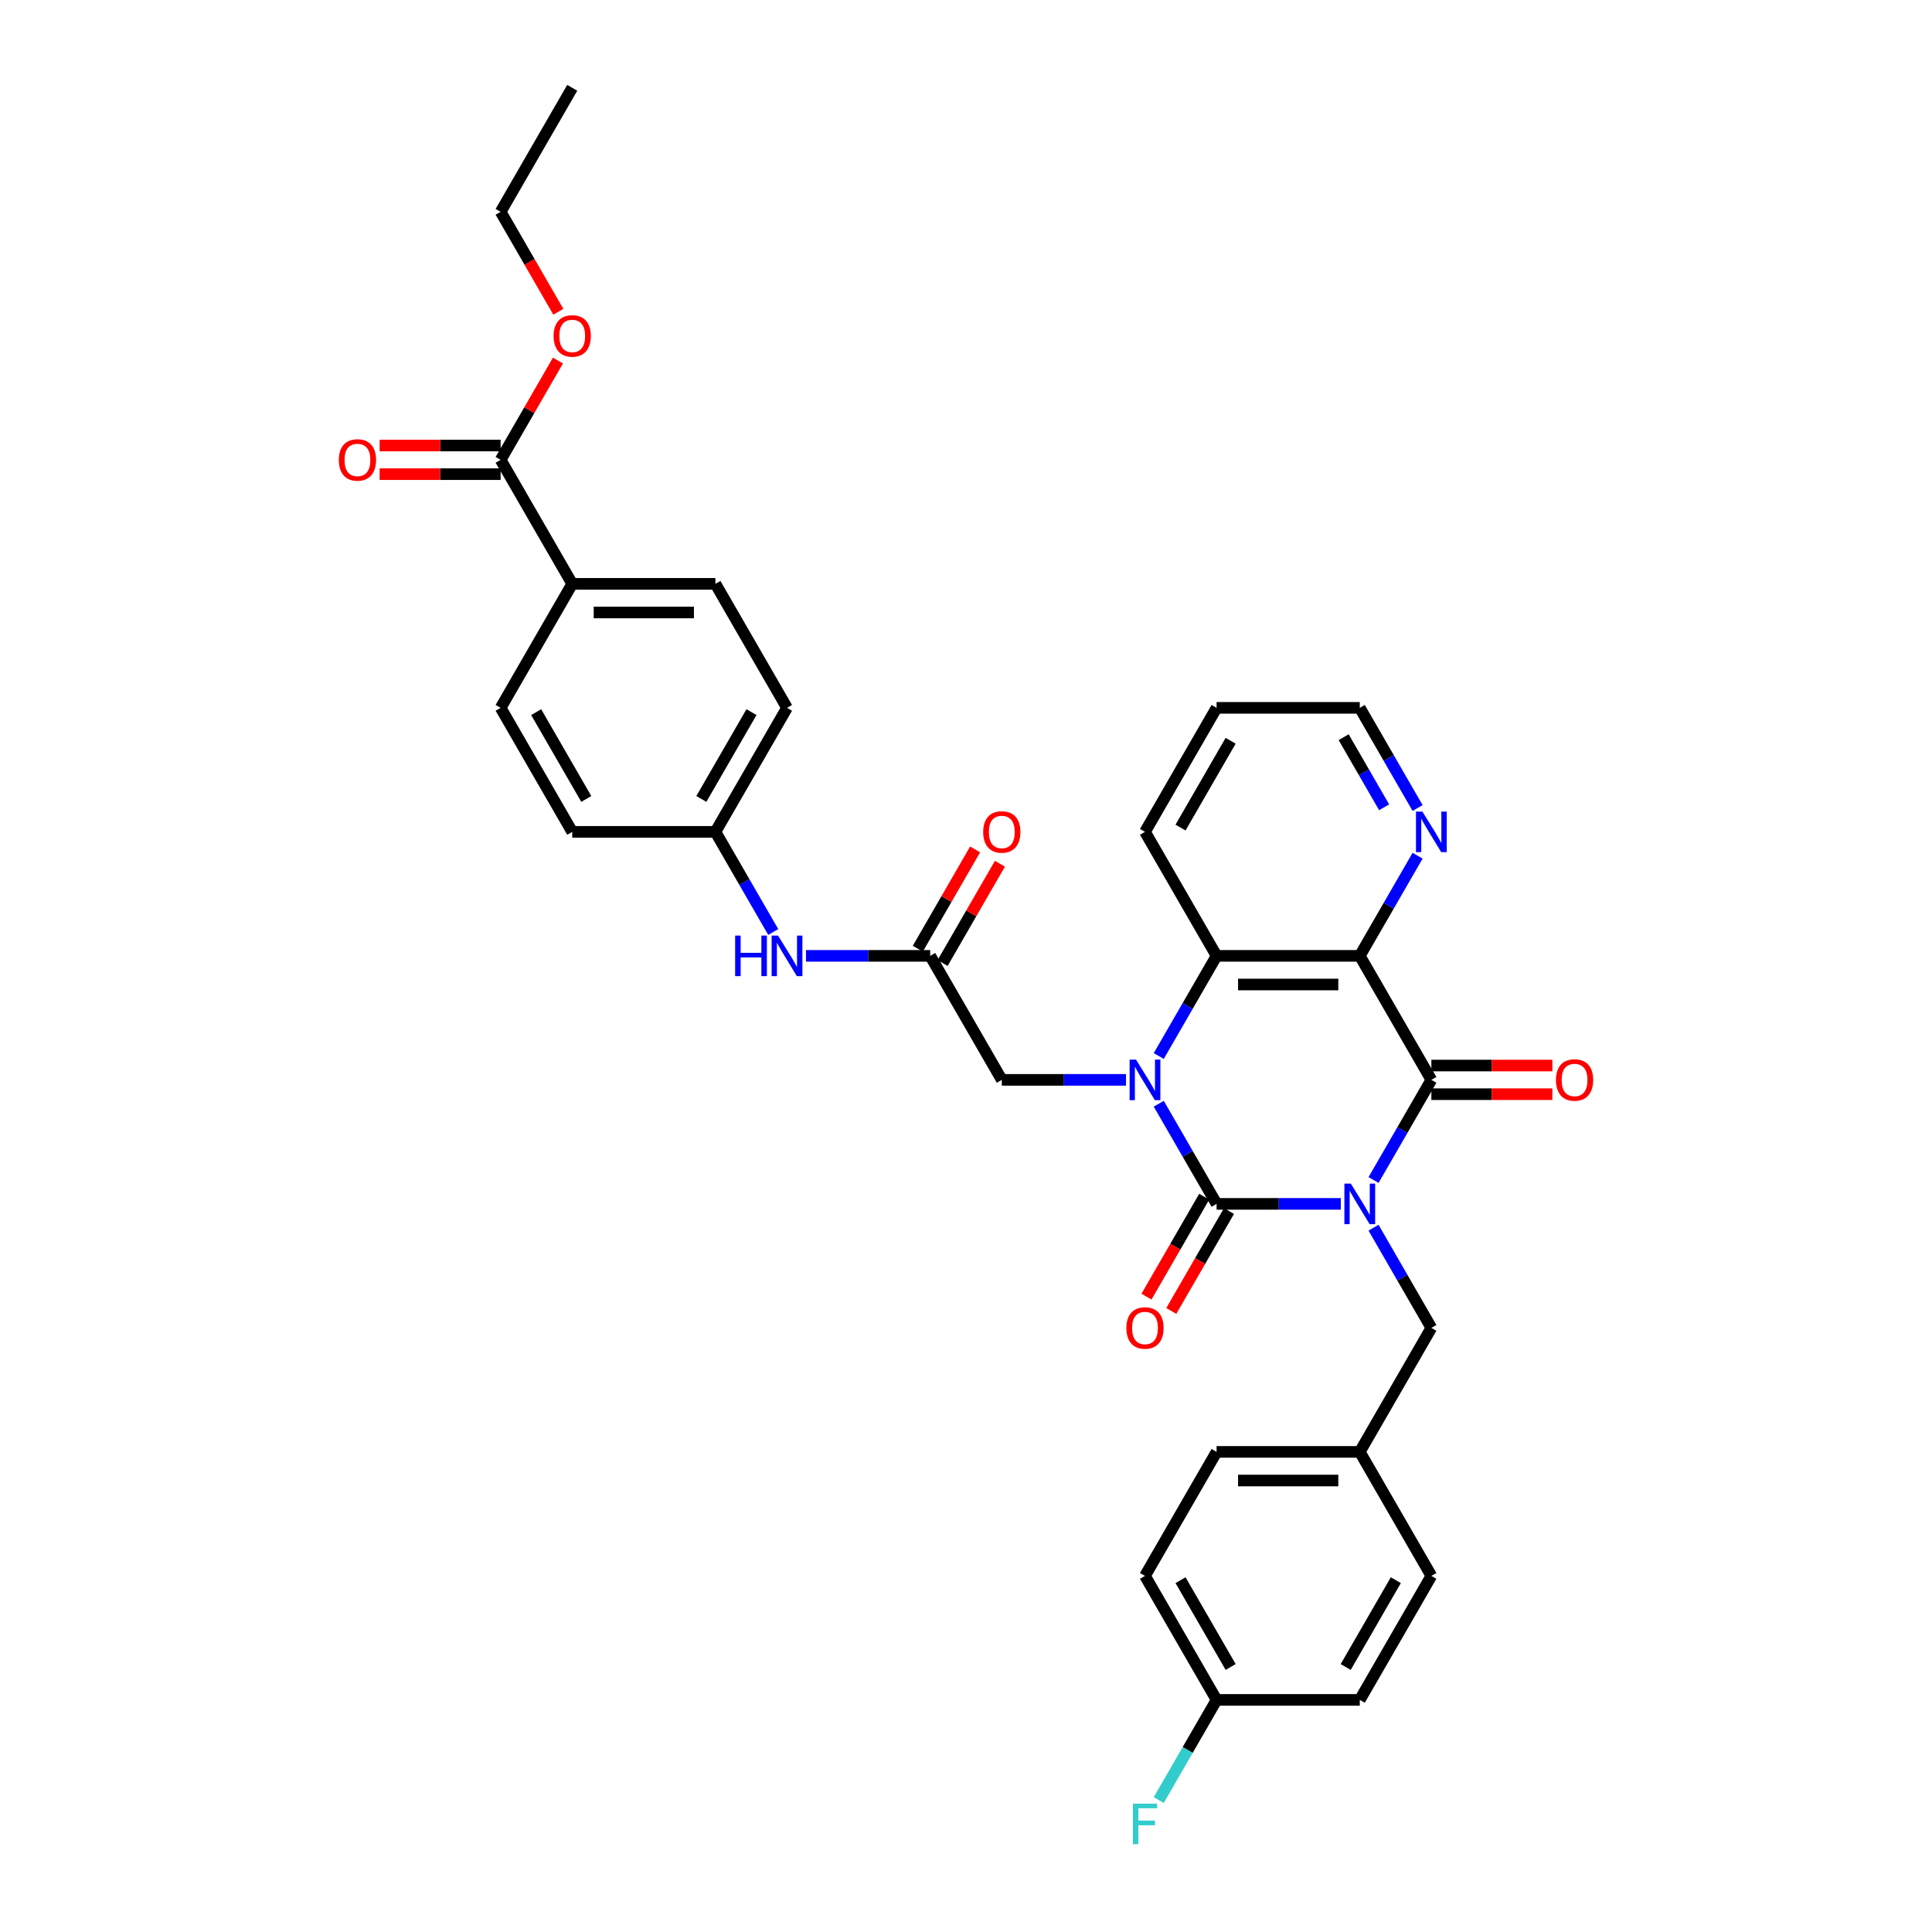 <?xml version='1.0' encoding='iso-8859-1'?>
<svg version='1.1' baseProfile='full'
              xmlns='http://www.w3.org/2000/svg'
                      xmlns:rdkit='http://www.rdkit.org/xml'
                      xmlns:xlink='http://www.w3.org/1999/xlink'
                  xml:space='preserve'
width='1000px' height='1000px' viewBox='0 0 1000 1000'>
<!-- END OF HEADER -->
<rect style='opacity:1.0;fill:#FFFFFF;stroke:none' width='1000' height='1000' x='0' y='0'> </rect>
<path class='bond-0' d='M 694.003,623.124 L 661.852,623.124' style='fill:none;fill-rule:evenodd;stroke:#0000FF;stroke-width:6px;stroke-linecap:butt;stroke-linejoin:miter;stroke-opacity:1' />
<path class='bond-0' d='M 661.852,623.124 L 629.701,623.124' style='fill:none;fill-rule:evenodd;stroke:#000000;stroke-width:6px;stroke-linecap:butt;stroke-linejoin:miter;stroke-opacity:1' />
<path class='bond-2' d='M 710.945,610.776 L 725.909,584.857' style='fill:none;fill-rule:evenodd;stroke:#0000FF;stroke-width:6px;stroke-linecap:butt;stroke-linejoin:miter;stroke-opacity:1' />
<path class='bond-2' d='M 725.909,584.857 L 740.874,558.938' style='fill:none;fill-rule:evenodd;stroke:#000000;stroke-width:6px;stroke-linecap:butt;stroke-linejoin:miter;stroke-opacity:1' />
<path class='bond-7' d='M 710.945,635.471 L 725.909,661.39' style='fill:none;fill-rule:evenodd;stroke:#0000FF;stroke-width:6px;stroke-linecap:butt;stroke-linejoin:miter;stroke-opacity:1' />
<path class='bond-7' d='M 725.909,661.39 L 740.874,687.309' style='fill:none;fill-rule:evenodd;stroke:#000000;stroke-width:6px;stroke-linecap:butt;stroke-linejoin:miter;stroke-opacity:1' />
<path class='bond-1' d='M 629.701,623.124 L 614.737,597.205' style='fill:none;fill-rule:evenodd;stroke:#000000;stroke-width:6px;stroke-linecap:butt;stroke-linejoin:miter;stroke-opacity:1' />
<path class='bond-1' d='M 614.737,597.205 L 599.773,571.286' style='fill:none;fill-rule:evenodd;stroke:#0000FF;stroke-width:6px;stroke-linecap:butt;stroke-linejoin:miter;stroke-opacity:1' />
<path class='bond-10' d='M 623.283,619.418 L 608.353,645.277' style='fill:none;fill-rule:evenodd;stroke:#000000;stroke-width:6px;stroke-linecap:butt;stroke-linejoin:miter;stroke-opacity:1' />
<path class='bond-10' d='M 608.353,645.277 L 593.422,671.137' style='fill:none;fill-rule:evenodd;stroke:#FF0000;stroke-width:6px;stroke-linecap:butt;stroke-linejoin:miter;stroke-opacity:1' />
<path class='bond-10' d='M 636.12,626.829 L 621.19,652.689' style='fill:none;fill-rule:evenodd;stroke:#000000;stroke-width:6px;stroke-linecap:butt;stroke-linejoin:miter;stroke-opacity:1' />
<path class='bond-10' d='M 621.19,652.689 L 606.26,678.549' style='fill:none;fill-rule:evenodd;stroke:#FF0000;stroke-width:6px;stroke-linecap:butt;stroke-linejoin:miter;stroke-opacity:1' />
<path class='bond-5' d='M 582.831,558.938 L 550.68,558.938' style='fill:none;fill-rule:evenodd;stroke:#0000FF;stroke-width:6px;stroke-linecap:butt;stroke-linejoin:miter;stroke-opacity:1' />
<path class='bond-5' d='M 550.68,558.938 L 518.529,558.938' style='fill:none;fill-rule:evenodd;stroke:#000000;stroke-width:6px;stroke-linecap:butt;stroke-linejoin:miter;stroke-opacity:1' />
<path class='bond-34' d='M 599.773,546.591 L 614.737,520.672' style='fill:none;fill-rule:evenodd;stroke:#0000FF;stroke-width:6px;stroke-linecap:butt;stroke-linejoin:miter;stroke-opacity:1' />
<path class='bond-34' d='M 614.737,520.672 L 629.701,494.753' style='fill:none;fill-rule:evenodd;stroke:#000000;stroke-width:6px;stroke-linecap:butt;stroke-linejoin:miter;stroke-opacity:1' />
<path class='bond-3' d='M 740.874,558.938 L 703.816,494.753' style='fill:none;fill-rule:evenodd;stroke:#000000;stroke-width:6px;stroke-linecap:butt;stroke-linejoin:miter;stroke-opacity:1' />
<path class='bond-11' d='M 740.874,566.35 L 772.187,566.35' style='fill:none;fill-rule:evenodd;stroke:#000000;stroke-width:6px;stroke-linecap:butt;stroke-linejoin:miter;stroke-opacity:1' />
<path class='bond-11' d='M 772.187,566.35 L 803.501,566.35' style='fill:none;fill-rule:evenodd;stroke:#FF0000;stroke-width:6px;stroke-linecap:butt;stroke-linejoin:miter;stroke-opacity:1' />
<path class='bond-11' d='M 740.874,551.527 L 772.187,551.527' style='fill:none;fill-rule:evenodd;stroke:#000000;stroke-width:6px;stroke-linecap:butt;stroke-linejoin:miter;stroke-opacity:1' />
<path class='bond-11' d='M 772.187,551.527 L 803.501,551.527' style='fill:none;fill-rule:evenodd;stroke:#FF0000;stroke-width:6px;stroke-linecap:butt;stroke-linejoin:miter;stroke-opacity:1' />
<path class='bond-4' d='M 703.816,494.753 L 629.701,494.753' style='fill:none;fill-rule:evenodd;stroke:#000000;stroke-width:6px;stroke-linecap:butt;stroke-linejoin:miter;stroke-opacity:1' />
<path class='bond-4' d='M 692.699,509.576 L 640.818,509.576' style='fill:none;fill-rule:evenodd;stroke:#000000;stroke-width:6px;stroke-linecap:butt;stroke-linejoin:miter;stroke-opacity:1' />
<path class='bond-8' d='M 703.816,494.753 L 718.78,468.834' style='fill:none;fill-rule:evenodd;stroke:#000000;stroke-width:6px;stroke-linecap:butt;stroke-linejoin:miter;stroke-opacity:1' />
<path class='bond-8' d='M 718.78,468.834 L 733.745,442.915' style='fill:none;fill-rule:evenodd;stroke:#0000FF;stroke-width:6px;stroke-linecap:butt;stroke-linejoin:miter;stroke-opacity:1' />
<path class='bond-25' d='M 629.701,494.753 L 592.644,430.567' style='fill:none;fill-rule:evenodd;stroke:#000000;stroke-width:6px;stroke-linecap:butt;stroke-linejoin:miter;stroke-opacity:1' />
<path class='bond-6' d='M 518.529,558.938 L 481.471,494.753' style='fill:none;fill-rule:evenodd;stroke:#000000;stroke-width:6px;stroke-linecap:butt;stroke-linejoin:miter;stroke-opacity:1' />
<path class='bond-12' d='M 481.471,494.753 L 449.32,494.753' style='fill:none;fill-rule:evenodd;stroke:#000000;stroke-width:6px;stroke-linecap:butt;stroke-linejoin:miter;stroke-opacity:1' />
<path class='bond-12' d='M 449.32,494.753 L 417.169,494.753' style='fill:none;fill-rule:evenodd;stroke:#0000FF;stroke-width:6px;stroke-linecap:butt;stroke-linejoin:miter;stroke-opacity:1' />
<path class='bond-14' d='M 487.89,498.458 L 502.726,472.762' style='fill:none;fill-rule:evenodd;stroke:#000000;stroke-width:6px;stroke-linecap:butt;stroke-linejoin:miter;stroke-opacity:1' />
<path class='bond-14' d='M 502.726,472.762 L 517.562,447.065' style='fill:none;fill-rule:evenodd;stroke:#FF0000;stroke-width:6px;stroke-linecap:butt;stroke-linejoin:miter;stroke-opacity:1' />
<path class='bond-14' d='M 475.053,491.047 L 489.889,465.35' style='fill:none;fill-rule:evenodd;stroke:#000000;stroke-width:6px;stroke-linecap:butt;stroke-linejoin:miter;stroke-opacity:1' />
<path class='bond-14' d='M 489.889,465.35 L 504.725,439.654' style='fill:none;fill-rule:evenodd;stroke:#FF0000;stroke-width:6px;stroke-linecap:butt;stroke-linejoin:miter;stroke-opacity:1' />
<path class='bond-19' d='M 740.874,687.309 L 703.816,751.494' style='fill:none;fill-rule:evenodd;stroke:#000000;stroke-width:6px;stroke-linecap:butt;stroke-linejoin:miter;stroke-opacity:1' />
<path class='bond-30' d='M 733.745,418.22 L 718.78,392.301' style='fill:none;fill-rule:evenodd;stroke:#0000FF;stroke-width:6px;stroke-linecap:butt;stroke-linejoin:miter;stroke-opacity:1' />
<path class='bond-30' d='M 718.78,392.301 L 703.816,366.382' style='fill:none;fill-rule:evenodd;stroke:#000000;stroke-width:6px;stroke-linecap:butt;stroke-linejoin:miter;stroke-opacity:1' />
<path class='bond-30' d='M 716.418,417.855 L 705.943,399.712' style='fill:none;fill-rule:evenodd;stroke:#0000FF;stroke-width:6px;stroke-linecap:butt;stroke-linejoin:miter;stroke-opacity:1' />
<path class='bond-30' d='M 705.943,399.712 L 695.468,381.569' style='fill:none;fill-rule:evenodd;stroke:#000000;stroke-width:6px;stroke-linecap:butt;stroke-linejoin:miter;stroke-opacity:1' />
<path class='bond-9' d='M 259.126,238.011 L 296.184,302.196' style='fill:none;fill-rule:evenodd;stroke:#000000;stroke-width:6px;stroke-linecap:butt;stroke-linejoin:miter;stroke-opacity:1' />
<path class='bond-15' d='M 259.126,230.599 L 227.813,230.599' style='fill:none;fill-rule:evenodd;stroke:#000000;stroke-width:6px;stroke-linecap:butt;stroke-linejoin:miter;stroke-opacity:1' />
<path class='bond-15' d='M 227.813,230.599 L 196.499,230.599' style='fill:none;fill-rule:evenodd;stroke:#FF0000;stroke-width:6px;stroke-linecap:butt;stroke-linejoin:miter;stroke-opacity:1' />
<path class='bond-15' d='M 259.126,245.422 L 227.813,245.422' style='fill:none;fill-rule:evenodd;stroke:#000000;stroke-width:6px;stroke-linecap:butt;stroke-linejoin:miter;stroke-opacity:1' />
<path class='bond-15' d='M 227.813,245.422 L 196.499,245.422' style='fill:none;fill-rule:evenodd;stroke:#FF0000;stroke-width:6px;stroke-linecap:butt;stroke-linejoin:miter;stroke-opacity:1' />
<path class='bond-21' d='M 259.126,238.011 L 273.962,212.314' style='fill:none;fill-rule:evenodd;stroke:#000000;stroke-width:6px;stroke-linecap:butt;stroke-linejoin:miter;stroke-opacity:1' />
<path class='bond-21' d='M 273.962,212.314 L 288.798,186.618' style='fill:none;fill-rule:evenodd;stroke:#FF0000;stroke-width:6px;stroke-linecap:butt;stroke-linejoin:miter;stroke-opacity:1' />
<path class='bond-18' d='M 400.227,482.405 L 385.263,456.486' style='fill:none;fill-rule:evenodd;stroke:#0000FF;stroke-width:6px;stroke-linecap:butt;stroke-linejoin:miter;stroke-opacity:1' />
<path class='bond-18' d='M 385.263,456.486 L 370.299,430.567' style='fill:none;fill-rule:evenodd;stroke:#000000;stroke-width:6px;stroke-linecap:butt;stroke-linejoin:miter;stroke-opacity:1' />
<path class='bond-13' d='M 296.184,302.196 L 370.299,302.196' style='fill:none;fill-rule:evenodd;stroke:#000000;stroke-width:6px;stroke-linecap:butt;stroke-linejoin:miter;stroke-opacity:1' />
<path class='bond-13' d='M 307.301,317.019 L 359.182,317.019' style='fill:none;fill-rule:evenodd;stroke:#000000;stroke-width:6px;stroke-linecap:butt;stroke-linejoin:miter;stroke-opacity:1' />
<path class='bond-37' d='M 296.184,302.196 L 259.126,366.382' style='fill:none;fill-rule:evenodd;stroke:#000000;stroke-width:6px;stroke-linecap:butt;stroke-linejoin:miter;stroke-opacity:1' />
<path class='bond-16' d='M 370.299,302.196 L 407.356,366.382' style='fill:none;fill-rule:evenodd;stroke:#000000;stroke-width:6px;stroke-linecap:butt;stroke-linejoin:miter;stroke-opacity:1' />
<path class='bond-17' d='M 259.126,366.382 L 296.184,430.567' style='fill:none;fill-rule:evenodd;stroke:#000000;stroke-width:6px;stroke-linecap:butt;stroke-linejoin:miter;stroke-opacity:1' />
<path class='bond-17' d='M 277.522,368.598 L 303.462,413.528' style='fill:none;fill-rule:evenodd;stroke:#000000;stroke-width:6px;stroke-linecap:butt;stroke-linejoin:miter;stroke-opacity:1' />
<path class='bond-22' d='M 370.299,430.567 L 296.184,430.567' style='fill:none;fill-rule:evenodd;stroke:#000000;stroke-width:6px;stroke-linecap:butt;stroke-linejoin:miter;stroke-opacity:1' />
<path class='bond-23' d='M 370.299,430.567 L 407.356,366.382' style='fill:none;fill-rule:evenodd;stroke:#000000;stroke-width:6px;stroke-linecap:butt;stroke-linejoin:miter;stroke-opacity:1' />
<path class='bond-23' d='M 363.02,413.528 L 388.961,368.598' style='fill:none;fill-rule:evenodd;stroke:#000000;stroke-width:6px;stroke-linecap:butt;stroke-linejoin:miter;stroke-opacity:1' />
<path class='bond-26' d='M 703.816,751.494 L 740.874,815.68' style='fill:none;fill-rule:evenodd;stroke:#000000;stroke-width:6px;stroke-linecap:butt;stroke-linejoin:miter;stroke-opacity:1' />
<path class='bond-27' d='M 703.816,751.494 L 629.701,751.494' style='fill:none;fill-rule:evenodd;stroke:#000000;stroke-width:6px;stroke-linecap:butt;stroke-linejoin:miter;stroke-opacity:1' />
<path class='bond-27' d='M 692.699,766.317 L 640.818,766.317' style='fill:none;fill-rule:evenodd;stroke:#000000;stroke-width:6px;stroke-linecap:butt;stroke-linejoin:miter;stroke-opacity:1' />
<path class='bond-20' d='M 629.701,879.865 L 592.644,815.68' style='fill:none;fill-rule:evenodd;stroke:#000000;stroke-width:6px;stroke-linecap:butt;stroke-linejoin:miter;stroke-opacity:1' />
<path class='bond-20' d='M 636.98,862.826 L 611.039,817.896' style='fill:none;fill-rule:evenodd;stroke:#000000;stroke-width:6px;stroke-linecap:butt;stroke-linejoin:miter;stroke-opacity:1' />
<path class='bond-24' d='M 629.701,879.865 L 614.737,905.784' style='fill:none;fill-rule:evenodd;stroke:#000000;stroke-width:6px;stroke-linecap:butt;stroke-linejoin:miter;stroke-opacity:1' />
<path class='bond-24' d='M 614.737,905.784 L 599.773,931.703' style='fill:none;fill-rule:evenodd;stroke:#33CCCC;stroke-width:6px;stroke-linecap:butt;stroke-linejoin:miter;stroke-opacity:1' />
<path class='bond-35' d='M 629.701,879.865 L 703.816,879.865' style='fill:none;fill-rule:evenodd;stroke:#000000;stroke-width:6px;stroke-linecap:butt;stroke-linejoin:miter;stroke-opacity:1' />
<path class='bond-31' d='M 288.987,161.359 L 274.056,135.5' style='fill:none;fill-rule:evenodd;stroke:#FF0000;stroke-width:6px;stroke-linecap:butt;stroke-linejoin:miter;stroke-opacity:1' />
<path class='bond-31' d='M 274.056,135.5 L 259.126,109.64' style='fill:none;fill-rule:evenodd;stroke:#000000;stroke-width:6px;stroke-linecap:butt;stroke-linejoin:miter;stroke-opacity:1' />
<path class='bond-36' d='M 592.644,430.567 L 629.701,366.382' style='fill:none;fill-rule:evenodd;stroke:#000000;stroke-width:6px;stroke-linecap:butt;stroke-linejoin:miter;stroke-opacity:1' />
<path class='bond-36' d='M 611.039,428.351 L 636.98,383.421' style='fill:none;fill-rule:evenodd;stroke:#000000;stroke-width:6px;stroke-linecap:butt;stroke-linejoin:miter;stroke-opacity:1' />
<path class='bond-28' d='M 740.874,815.68 L 703.816,879.865' style='fill:none;fill-rule:evenodd;stroke:#000000;stroke-width:6px;stroke-linecap:butt;stroke-linejoin:miter;stroke-opacity:1' />
<path class='bond-28' d='M 722.478,817.896 L 696.538,862.826' style='fill:none;fill-rule:evenodd;stroke:#000000;stroke-width:6px;stroke-linecap:butt;stroke-linejoin:miter;stroke-opacity:1' />
<path class='bond-29' d='M 629.701,751.494 L 592.644,815.68' style='fill:none;fill-rule:evenodd;stroke:#000000;stroke-width:6px;stroke-linecap:butt;stroke-linejoin:miter;stroke-opacity:1' />
<path class='bond-32' d='M 703.816,366.382 L 629.701,366.382' style='fill:none;fill-rule:evenodd;stroke:#000000;stroke-width:6px;stroke-linecap:butt;stroke-linejoin:miter;stroke-opacity:1' />
<path class='bond-33' d='M 259.126,109.64 L 296.184,45.455' style='fill:none;fill-rule:evenodd;stroke:#000000;stroke-width:6px;stroke-linecap:butt;stroke-linejoin:miter;stroke-opacity:1' />
<path  class='atom-0' d='M 699.177 612.629
L 706.054 623.746
Q 706.736 624.843, 707.833 626.829
Q 708.93 628.816, 708.989 628.934
L 708.989 612.629
L 711.776 612.629
L 711.776 633.618
L 708.9 633.618
L 701.519 621.463
Q 700.659 620.04, 699.74 618.41
Q 698.85 616.779, 698.584 616.275
L 698.584 633.618
L 695.856 633.618
L 695.856 612.629
L 699.177 612.629
' fill='#0000FF'/>
<path  class='atom-2' d='M 588.004 548.443
L 594.882 559.561
Q 595.564 560.658, 596.661 562.644
Q 597.758 564.63, 597.817 564.749
L 597.817 548.443
L 600.604 548.443
L 600.604 569.433
L 597.728 569.433
L 590.346 557.278
Q 589.486 555.855, 588.567 554.224
Q 587.678 552.594, 587.411 552.09
L 587.411 569.433
L 584.684 569.433
L 584.684 548.443
L 588.004 548.443
' fill='#0000FF'/>
<path  class='atom-9' d='M 736.234 420.073
L 743.112 431.19
Q 743.794 432.287, 744.891 434.273
Q 745.988 436.259, 746.047 436.378
L 746.047 420.073
L 748.834 420.073
L 748.834 441.062
L 745.958 441.062
L 738.576 428.907
Q 737.716 427.484, 736.797 425.854
Q 735.908 424.223, 735.641 423.719
L 735.641 441.062
L 732.914 441.062
L 732.914 420.073
L 736.234 420.073
' fill='#0000FF'/>
<path  class='atom-11' d='M 583.009 687.368
Q 583.009 682.328, 585.499 679.512
Q 587.989 676.696, 592.644 676.696
Q 597.298 676.696, 599.788 679.512
Q 602.279 682.328, 602.279 687.368
Q 602.279 692.467, 599.759 695.373
Q 597.239 698.248, 592.644 698.248
Q 588.019 698.248, 585.499 695.373
Q 583.009 692.497, 583.009 687.368
M 592.644 695.877
Q 595.845 695.877, 597.565 693.742
Q 599.314 691.578, 599.314 687.368
Q 599.314 683.247, 597.565 681.172
Q 595.845 679.067, 592.644 679.067
Q 589.442 679.067, 587.693 681.143
Q 585.973 683.218, 585.973 687.368
Q 585.973 691.608, 587.693 693.742
Q 589.442 695.877, 592.644 695.877
' fill='#FF0000'/>
<path  class='atom-12' d='M 805.354 558.997
Q 805.354 553.958, 807.844 551.141
Q 810.334 548.325, 814.989 548.325
Q 819.643 548.325, 822.133 551.141
Q 824.624 553.958, 824.624 558.997
Q 824.624 564.097, 822.104 567.002
Q 819.584 569.877, 814.989 569.877
Q 810.364 569.877, 807.844 567.002
Q 805.354 564.126, 805.354 558.997
M 814.989 567.506
Q 818.19 567.506, 819.91 565.371
Q 821.659 563.207, 821.659 558.997
Q 821.659 554.877, 819.91 552.801
Q 818.19 550.697, 814.989 550.697
Q 811.787 550.697, 810.038 552.772
Q 808.318 554.847, 808.318 558.997
Q 808.318 563.237, 810.038 565.371
Q 811.787 567.506, 814.989 567.506
' fill='#FF0000'/>
<path  class='atom-13' d='M 380.512 484.258
L 383.358 484.258
L 383.358 493.181
L 394.09 493.181
L 394.09 484.258
L 396.936 484.258
L 396.936 505.247
L 394.09 505.247
L 394.09 495.553
L 383.358 495.553
L 383.358 505.247
L 380.512 505.247
L 380.512 484.258
' fill='#0000FF'/>
<path  class='atom-13' d='M 402.717 484.258
L 409.595 495.375
Q 410.276 496.472, 411.373 498.458
Q 412.47 500.445, 412.53 500.563
L 412.53 484.258
L 415.316 484.258
L 415.316 505.247
L 412.441 505.247
L 405.059 493.092
Q 404.199 491.669, 403.28 490.039
Q 402.391 488.408, 402.124 487.904
L 402.124 505.247
L 399.396 505.247
L 399.396 484.258
L 402.717 484.258
' fill='#0000FF'/>
<path  class='atom-15' d='M 508.894 430.627
Q 508.894 425.587, 511.384 422.77
Q 513.874 419.954, 518.529 419.954
Q 523.183 419.954, 525.673 422.77
Q 528.164 425.587, 528.164 430.627
Q 528.164 435.726, 525.644 438.631
Q 523.124 441.507, 518.529 441.507
Q 513.904 441.507, 511.384 438.631
Q 508.894 435.755, 508.894 430.627
M 518.529 439.135
Q 521.731 439.135, 523.45 437
Q 525.199 434.836, 525.199 430.627
Q 525.199 426.506, 523.45 424.43
Q 521.731 422.326, 518.529 422.326
Q 515.327 422.326, 513.578 424.401
Q 511.858 426.476, 511.858 430.627
Q 511.858 434.866, 513.578 437
Q 515.327 439.135, 518.529 439.135
' fill='#FF0000'/>
<path  class='atom-16' d='M 175.376 238.07
Q 175.376 233.03, 177.867 230.214
Q 180.357 227.398, 185.011 227.398
Q 189.666 227.398, 192.156 230.214
Q 194.646 233.03, 194.646 238.07
Q 194.646 243.169, 192.126 246.075
Q 189.607 248.95, 185.011 248.95
Q 180.387 248.95, 177.867 246.075
Q 175.376 243.199, 175.376 238.07
M 185.011 246.579
Q 188.213 246.579, 189.933 244.444
Q 191.682 242.28, 191.682 238.07
Q 191.682 233.949, 189.933 231.874
Q 188.213 229.769, 185.011 229.769
Q 181.81 229.769, 180.061 231.845
Q 178.341 233.92, 178.341 238.07
Q 178.341 242.31, 180.061 244.444
Q 181.81 246.579, 185.011 246.579
' fill='#FF0000'/>
<path  class='atom-22' d='M 286.549 173.885
Q 286.549 168.845, 289.039 166.029
Q 291.529 163.212, 296.184 163.212
Q 300.838 163.212, 303.329 166.029
Q 305.819 168.845, 305.819 173.885
Q 305.819 178.984, 303.299 181.889
Q 300.779 184.765, 296.184 184.765
Q 291.559 184.765, 289.039 181.889
Q 286.549 179.013, 286.549 173.885
M 296.184 182.393
Q 299.386 182.393, 301.105 180.259
Q 302.854 178.094, 302.854 173.885
Q 302.854 169.764, 301.105 167.689
Q 299.386 165.584, 296.184 165.584
Q 292.982 165.584, 291.233 167.659
Q 289.513 169.734, 289.513 173.885
Q 289.513 178.124, 291.233 180.259
Q 292.982 182.393, 296.184 182.393
' fill='#FF0000'/>
<path  class='atom-25' d='M 586.403 933.556
L 598.884 933.556
L 598.884 935.957
L 589.22 935.957
L 589.22 942.331
L 597.817 942.331
L 597.817 944.762
L 589.22 944.762
L 589.22 954.545
L 586.403 954.545
L 586.403 933.556
' fill='#33CCCC'/>
</svg>
